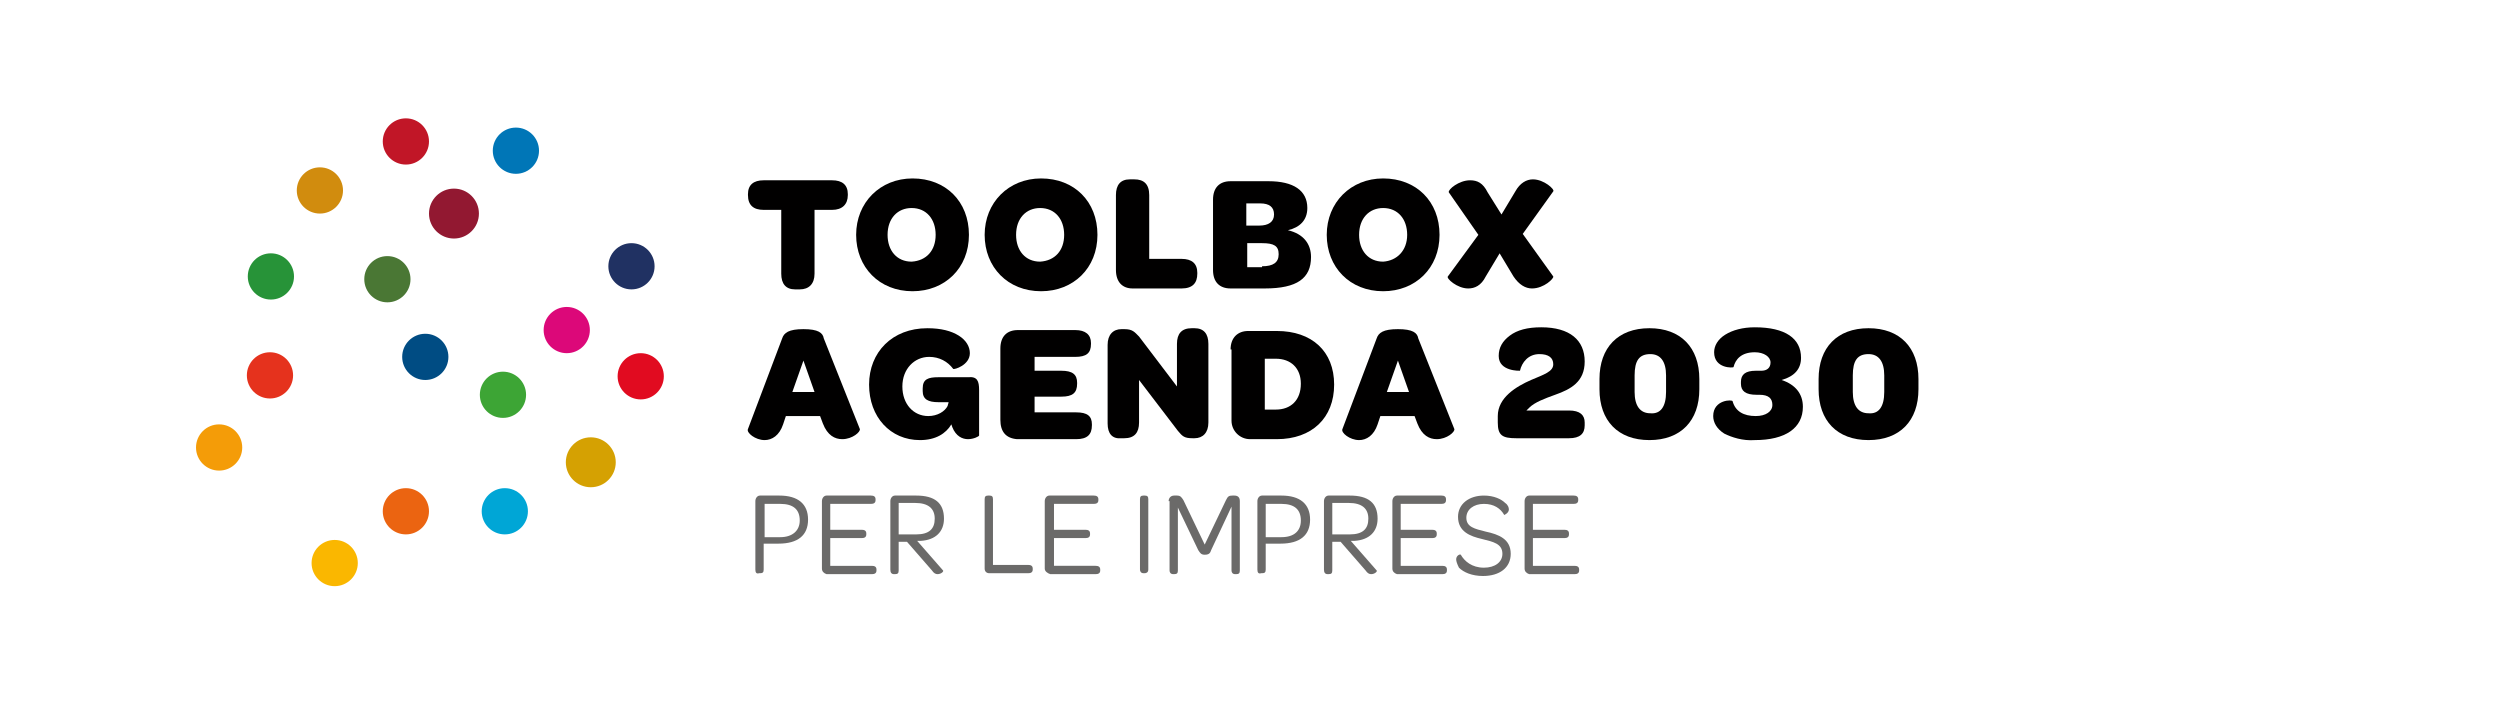 <?xml version="1.0" encoding="utf-8"?>
<!-- Generator: Adobe Illustrator 28.0.0, SVG Export Plug-In . SVG Version: 6.00 Build 0)  -->
<svg version="1.1" id="Ebene_1" xmlns="http://www.w3.org/2000/svg" xmlns:xlink="http://www.w3.org/1999/xlink" x="0px" y="0px"
	 viewBox="0 0 270.4 76.7" style="enable-background:new 0 0 270.4 76.7;" xml:space="preserve">
<style type="text/css">
	.st0{fill:#F49C08;}
	.st1{fill:#FAB700;}
	.st2{fill:#E5321D;}
	.st3{fill:#EB6411;}
	.st4{fill:#279338;}
	.st5{fill:#00A6D6;}
	.st6{fill:#D18C0E;}
	.st7{fill:#D5A102;}
	.st8{fill:#C11627;}
	.st9{fill:#E10B20;}
	.st10{fill:#0076B7;}
	.st11{fill:#203162;}
	.st12{fill:#921831;}
	.st13{fill:#DC0879;}
	.st14{fill:#4A7734;}
	.st15{fill:#004C83;}
	.st16{fill:#3DA535;}
	.st17{fill:#010000;}
	.st18{fill:#6B6A69;}
</style>
<g id="Icon">
	<circle class="st0" cx="23.7" cy="48.4" r="2.5"/>
	<circle class="st1" cx="36.2" cy="60.9" r="2.5"/>
	<circle class="st2" cx="29.2" cy="40.6" r="2.5"/>
	<circle class="st3" cx="43.9" cy="55.3" r="2.5"/>
	<circle class="st4" cx="29.3" cy="29.9" r="2.5"/>
	<circle class="st5" cx="54.6" cy="55.3" r="2.5"/>
	<circle class="st6" cx="34.6" cy="20.6" r="2.5"/>
	<circle class="st7" cx="63.9" cy="50" r="2.7"/>
	<circle class="st8" cx="43.9" cy="15.3" r="2.5"/>
	<circle class="st9" cx="69.3" cy="40.7" r="2.5"/>
	<circle class="st10" cx="55.8" cy="16.3" r="2.5"/>
	<circle class="st11" cx="68.3" cy="28.8" r="2.5"/>
	<circle class="st12" cx="49.1" cy="23.1" r="2.7"/>
	<circle class="st13" cx="61.3" cy="35.7" r="2.5"/>
	<circle class="st14" cx="41.9" cy="30.2" r="2.5"/>
	<circle class="st15" cx="46" cy="38.6" r="2.5"/>
	<circle class="st16" cx="54.4" cy="42.7" r="2.5"/>
</g>
<g id="Toolbox_Agenda_2030">
	<g>
		<path class="st17" d="M84.5,22.7h-1.9c-1.1,0-1.7-0.5-1.7-1.6V21c0-1,0.6-1.5,1.7-1.5H90c1.1,0,1.7,0.5,1.7,1.5v0.1
			c0,1-0.6,1.6-1.7,1.6h-1.9v6.9c0,1.1-0.6,1.7-1.6,1.7H86c-1,0-1.5-0.6-1.5-1.7V22.7z"/>
		<path class="st17" d="M92.6,25.4c0-3.5,2.6-6.1,6.1-6.1c3.6,0,6.1,2.5,6.1,6.1s-2.6,6.1-6.1,6.1C95.1,31.5,92.6,28.9,92.6,25.4z
			 M101.2,25.4c0-1.7-1-2.9-2.6-2.9c-1.5,0-2.6,1.1-2.6,2.9c0,1.7,1,2.9,2.6,2.9C100.2,28.2,101.2,27.1,101.2,25.4z"/>
		<path class="st17" d="M106.5,25.4c0-3.5,2.6-6.1,6.1-6.1c3.6,0,6.1,2.5,6.1,6.1s-2.6,6.1-6.1,6.1C109,31.5,106.5,28.9,106.5,25.4z
			 M115.1,25.4c0-1.7-1-2.9-2.6-2.9c-1.5,0-2.6,1.1-2.6,2.9c0,1.7,1,2.9,2.6,2.9C114.1,28.2,115.1,27.1,115.1,25.4z"/>
		<path class="st17" d="M120.7,29.2v-8.1c0-1.1,0.5-1.7,1.5-1.7h0.5c1,0,1.6,0.5,1.6,1.7V28h3.5c1.1,0,1.7,0.5,1.7,1.5v0.1
			c0,1-0.5,1.6-1.7,1.6h-5.3C121.4,31.2,120.7,30.5,120.7,29.2z"/>
		<path class="st17" d="M131.2,29.2v-7.6c0-1.3,0.7-2,1.9-2h4.1c2.7,0,4.2,1,4.2,2.9c0,1.3-0.8,2.1-2.1,2.4c1.7,0.4,2.5,1.5,2.5,2.9
			c0,2.3-1.5,3.4-5,3.4h-3.7C131.9,31.2,131.2,30.5,131.2,29.2z M136.2,24.4c1,0,1.6-0.4,1.6-1.2c0-0.8-0.5-1.2-1.5-1.2h-1.5v2.4
			C134.8,24.4,136.2,24.4,136.2,24.4z M136.5,28.8c1.2,0,1.8-0.4,1.8-1.3s-0.5-1.2-1.8-1.2h-1.6v2.6h1.6V28.8z"/>
		<path class="st17" d="M143.5,25.4c0-3.5,2.6-6.1,6.1-6.1c3.6,0,6.1,2.5,6.1,6.1s-2.6,6.1-6.1,6.1C146,31.5,143.5,28.9,143.5,25.4z
			 M152.2,25.4c0-1.7-1-2.9-2.6-2.9c-1.5,0-2.6,1.1-2.6,2.9c0,1.7,1,2.9,2.6,2.9C151.1,28.2,152.2,27.1,152.2,25.4z"/>
		<path class="st17" d="M159.9,25.4l-3.2-4.6c-0.1-0.3,1.1-1.3,2.3-1.3c0.8,0,1.4,0.3,1.9,1.3l1.5,2.4l1.5-2.5
			c0.5-0.9,1.2-1.3,1.9-1.3c1.2,0,2.4,1.1,2.2,1.3l-3.3,4.6l3.3,4.6c0.1,0.2-1,1.3-2.3,1.3c-0.7,0-1.4-0.4-2-1.3l-1.5-2.5l-1.5,2.5
			c-0.5,1-1.2,1.3-1.9,1.3c-1.2,0-2.4-1.1-2.2-1.3L159.9,25.4z"/>
		<path class="st17" d="M80.9,46.4l3.7-9.8c0.2-0.6,0.7-1,2.3-1s2.1,0.4,2.2,1l3.9,9.8c0.1,0.3-0.8,1.1-1.9,1.1
			c-0.8,0-1.6-0.4-2.1-1.7L88.7,45H85l-0.3,0.9c-0.4,1.2-1.2,1.7-2,1.7C81.7,47.6,80.7,46.8,80.9,46.4z M88.1,42.4L86.9,39l-1.2,3.4
			H88.1z"/>
		<path class="st17" d="M105.9,42.2v4.9c0,0.1-0.6,0.4-1.2,0.4s-1.3-0.3-1.7-1.3l-0.1-0.3c-0.6,1-1.7,1.7-3.4,1.7
			c-3.2,0-5.5-2.5-5.5-6s2.5-6.1,6.3-6.1c1.5,0,2.6,0.3,3.4,0.8s1.2,1.2,1.2,1.9c0,1.3-1.7,1.8-1.8,1.7c-0.6-0.8-1.5-1.3-2.6-1.3
			c-1.6,0-2.9,1.3-2.9,3.2s1.2,3.2,2.8,3.2c1,0,1.8-0.5,2.1-1.1c0-0.1,0.1-0.3,0.1-0.4h-1.1c-1.1,0-1.7-0.3-1.7-1.2V42
			c0-1,0.6-1.2,1.7-1.2h3.2C105.7,40.7,105.9,41.2,105.9,42.2z"/>
		<path class="st17" d="M108.2,45.4v-7.7c0-1.3,0.7-2,1.9-2h6.2c1.1,0,1.7,0.5,1.7,1.4v0.1c0,1-0.5,1.4-1.7,1.4h-4.4v1.5h2.9
			c1.2,0,1.7,0.4,1.7,1.3v0.1c0,1-0.5,1.4-1.7,1.4h-2.9v1.7h4.5c1.2,0,1.7,0.4,1.7,1.3V46c0,1-0.5,1.5-1.7,1.5H110
			C108.8,47.4,108.2,46.7,108.2,45.4z"/>
		<path class="st17" d="M119.8,45.8v-8.5c0-1.1,0.6-1.7,1.5-1.7h0.3c0.9,0,1.1,0.3,1.6,0.8l4.1,5.4v-4.6c0-1.1,0.5-1.7,1.6-1.7h0.3
			c1,0,1.5,0.6,1.5,1.7v8.5c0,1.1-0.6,1.7-1.5,1.7H129c-0.9,0-1.1-0.2-1.6-0.8l-4.2-5.5v4.6c0,1.1-0.5,1.7-1.6,1.7h-0.3
			C120.3,47.5,119.8,46.9,119.8,45.8z"/>
		<path class="st17" d="M133.1,37.8c0-1.3,0.8-2,1.9-2h3.1c3.8,0,6.2,2.2,6.2,5.8s-2.4,5.9-6.2,5.9h-2.9c-1.1,0-2-0.9-2-2v-7.7
			H133.1z M140.7,41.5c0-1.7-1.1-2.7-2.7-2.7h-1.2v5.5h1.2C139.6,44.3,140.7,43.3,140.7,41.5z"/>
		<path class="st17" d="M145.2,46.4l3.7-9.8c0.2-0.6,0.7-1,2.3-1s2.1,0.4,2.2,1l3.9,9.8c0.1,0.3-0.8,1.1-1.9,1.1
			c-0.8,0-1.6-0.4-2.1-1.7L153,45h-3.7l-0.3,0.9c-0.4,1.2-1.2,1.7-2,1.7C146,47.6,145,46.8,145.2,46.4z M152.4,42.4l-1.2-3.4
			l-1.2,3.4H152.4z"/>
		<path class="st17" d="M162,45.7V45c0-2,2-3.2,3.6-3.9c1.4-0.6,2.4-0.9,2.4-1.7c0-0.7-0.5-1.1-1.5-1.1c-1.2,0-1.9,0.9-2.1,1.8
			c0,0-2.3,0.1-2.3-1.6c0-0.9,0.4-1.6,1.2-2.2c0.8-0.6,1.9-0.9,3.4-0.9c3.1,0,4.7,1.4,4.7,3.7c0,2.2-1.5,3-3.2,3.6
			c-1.1,0.4-2.2,0.8-2.8,1.4c-0.1,0.1-0.2,0.2-0.3,0.3h4.6c1.2,0,1.7,0.5,1.7,1.3V46c0,0.9-0.5,1.4-1.7,1.4H164
			C162.5,47.4,162,47.1,162,45.7z"/>
		<path class="st17" d="M173,42.1V41c0-3.4,2-5.5,5.4-5.5s5.4,2.1,5.4,5.5v1.1c0,3.4-2,5.5-5.4,5.5S173,45.5,173,42.1z M180.2,42.4
			v-1.8c0-1.5-0.6-2.3-1.7-2.3c-1.2,0-1.7,0.7-1.7,2.3v1.8c0,1.5,0.6,2.3,1.7,2.3C179.6,44.8,180.2,44,180.2,42.4z"/>
		<path class="st17" d="M186.5,46.9c-0.8-0.5-1.2-1.2-1.2-1.9c0-1.8,2.1-1.8,2.1-1.6c0.3,1.1,1.2,1.6,2.5,1.6c1.1,0,1.8-0.5,1.8-1.2
			s-0.4-1.1-1.4-1.1H190c-1.2,0-1.7-0.4-1.7-1.2v-0.2c0-0.8,0.5-1.2,1.6-1.2h0.6c0.6,0,1-0.3,1-0.9c0-0.6-0.7-1.1-1.7-1.1
			c-1.5,0-2.1,0.8-2.3,1.6c0,0.1-2.1,0.2-2.1-1.6c0-0.7,0.4-1.4,1.2-1.9s1.9-0.8,3.2-0.8c3.3,0,5,1.2,5,3.3c0,1.2-0.7,2-2.1,2.4
			c1.5,0.5,2.3,1.5,2.3,2.9c0,2.3-1.9,3.6-5.2,3.6C188.5,47.7,187.3,47.3,186.5,46.9z"/>
		<path class="st17" d="M196.7,42.1V41c0-3.4,2-5.5,5.4-5.5s5.4,2.1,5.4,5.5v1.1c0,3.4-2,5.5-5.4,5.5S196.7,45.5,196.7,42.1z
			 M203.8,42.4v-1.8c0-1.5-0.6-2.3-1.7-2.3c-1.2,0-1.7,0.7-1.7,2.3v1.8c0,1.5,0.6,2.3,1.7,2.3C203.2,44.8,203.8,44,203.8,42.4z"/>
	</g>
</g>
<g id="it_-_PER_LE_IMPRESE">
	<g>
		<path class="st18" d="M81.7,61.6v-7.4c0-0.3,0.2-0.6,0.5-0.6h2.1c2,0,3.1,0.9,3.1,2.6c0,1.7-1.1,2.6-3.2,2.6h-1.6v2.8
			c0,0.3-0.1,0.4-0.4,0.4h-0.1C81.8,62.1,81.7,61.9,81.7,61.6z M86.5,56.3c0-1.2-0.7-1.8-2.1-1.8h-1.7v3.6h1.7
			C85.7,58.1,86.5,57.4,86.5,56.3z"/>
		<path class="st18" d="M88.9,61.5v-7.3c0-0.3,0.2-0.6,0.5-0.6h4.8c0.3,0,0.5,0.1,0.5,0.4v0.1c0,0.3-0.2,0.4-0.5,0.4h-4.4v2.8h3.4
			c0.3,0,0.5,0.1,0.5,0.4v0.1c0,0.3-0.2,0.4-0.5,0.4h-3.4v3h4.5c0.3,0,0.5,0.1,0.5,0.4v0.1c0,0.3-0.2,0.4-0.5,0.4h-4.9
			C89.1,62,88.9,61.8,88.9,61.5z"/>
		<path class="st18" d="M96.3,61.6v-7.4c0-0.3,0.2-0.6,0.5-0.6h2.3c2,0,3,0.8,3,2.5c0,1.4-0.9,2.3-2.5,2.4h-0.4l2.8,3.2
			c0.1,0.1-0.2,0.4-0.6,0.4c-0.2,0-0.4-0.1-0.6-0.4l-2.7-3.1h-0.9v3.1c0,0.3-0.1,0.4-0.4,0.4h-0.1C96.4,62.1,96.3,61.9,96.3,61.6z
			 M99.1,57.8c1.4,0,2-0.6,2-1.7c0-1.1-0.7-1.7-2.1-1.7h-1.8v3.4H99.1z"/>
		<path class="st18" d="M106.5,61.5V54c0-0.3,0.1-0.4,0.4-0.4h0.1c0.3,0,0.4,0.1,0.4,0.4v7.1h3.8c0.3,0,0.5,0.1,0.5,0.4v0.1
			c0,0.3-0.2,0.4-0.5,0.4H107C106.7,62,106.5,61.8,106.5,61.5z"/>
		<path class="st18" d="M113,61.5v-7.3c0-0.3,0.2-0.6,0.5-0.6h4.8c0.3,0,0.5,0.1,0.5,0.4v0.1c0,0.3-0.2,0.4-0.5,0.4H114v2.8h3.4
			c0.3,0,0.5,0.1,0.5,0.4v0.1c0,0.3-0.2,0.4-0.5,0.4H114v3h4.5c0.3,0,0.5,0.1,0.5,0.4v0.1c0,0.3-0.2,0.4-0.5,0.4h-4.9
			C113.3,62,113,61.8,113,61.5z"/>
		<path class="st18" d="M123.3,54c0-0.3,0.1-0.4,0.4-0.4h0.1c0.3,0,0.4,0.1,0.4,0.4v7.6c0,0.3-0.2,0.4-0.4,0.4h-0.1
			c-0.3,0-0.4-0.2-0.4-0.4V54z"/>
		<path class="st18" d="M126.4,54.2c0-0.3,0.2-0.6,0.6-0.6h0.3c0.4,0,0.5,0.2,0.7,0.5l2.3,4.8l2.3-4.8c0.2-0.4,0.3-0.5,0.7-0.5h0.2
			c0.4,0,0.6,0.2,0.6,0.6v7.5c0,0.3-0.1,0.4-0.4,0.4h-0.1c-0.3,0-0.4-0.2-0.4-0.4v-2.3v-4.6l-2.2,4.7c-0.1,0.3-0.2,0.5-0.7,0.5
			c-0.4,0-0.5-0.2-0.7-0.5l-2.2-4.6v4.5v2.3c0,0.3-0.1,0.4-0.4,0.4h-0.1c-0.3,0-0.4-0.2-0.4-0.4v-7.5H126.4z"/>
		<path class="st18" d="M136,61.6v-7.4c0-0.3,0.2-0.6,0.5-0.6h2.1c2,0,3.1,0.9,3.1,2.6c0,1.7-1.1,2.6-3.2,2.6h-1.6v2.8
			c0,0.3-0.1,0.4-0.4,0.4h-0.1C136.1,62.1,136,61.9,136,61.6z M140.7,56.3c0-1.2-0.7-1.8-2.1-1.8h-1.7v3.6h1.7
			C140,58.1,140.7,57.4,140.7,56.3z"/>
		<path class="st18" d="M143.2,61.6v-7.4c0-0.3,0.2-0.6,0.5-0.6h2.3c2,0,3,0.8,3,2.5c0,1.4-0.9,2.3-2.5,2.4h-0.4l2.8,3.2
			c0.1,0.1-0.2,0.4-0.6,0.4c-0.2,0-0.4-0.1-0.6-0.4l-2.7-3.1h-0.9v3.1c0,0.3-0.1,0.4-0.4,0.4h-0.1C143.3,62.1,143.2,61.9,143.2,61.6
			z M146,57.8c1.4,0,2-0.6,2-1.7c0-1.1-0.7-1.7-2.1-1.7h-1.8v3.4H146z"/>
		<path class="st18" d="M150.6,61.5v-7.3c0-0.3,0.2-0.6,0.5-0.6h4.8c0.3,0,0.5,0.1,0.5,0.4v0.1c0,0.3-0.2,0.4-0.5,0.4h-4.4v2.8h3.4
			c0.3,0,0.5,0.1,0.5,0.4v0.1c0,0.3-0.2,0.4-0.5,0.4h-3.4v3h4.5c0.3,0,0.5,0.1,0.5,0.4v0.1c0,0.3-0.2,0.4-0.5,0.4h-4.9
			C150.8,62,150.6,61.8,150.6,61.5z"/>
		<path class="st18" d="M157.5,60.5c0-0.4,0.4-0.6,0.5-0.5c0.4,0.7,1.2,1.4,2.5,1.4c1.2,0,2-0.6,2-1.5c0-1.1-1-1.3-2.2-1.6
			c-1.3-0.3-2.6-0.8-2.6-2.4c0-1.4,1.2-2.3,2.8-2.3c1.1,0,1.9,0.4,2.3,0.8c0.3,0.2,0.4,0.5,0.4,0.7c0,0.4-0.5,0.6-0.5,0.6
			c-0.4-0.7-1.1-1.2-2.2-1.2c-1.1,0-1.9,0.6-1.9,1.5c0,1,0.9,1.2,2.1,1.5c1.4,0.3,2.7,0.8,2.7,2.4c0,1.5-1.2,2.4-3,2.4
			c-1.2,0-2.1-0.4-2.6-0.9C157.6,61,157.5,60.7,157.5,60.5z"/>
		<path class="st18" d="M164.9,61.5v-7.3c0-0.3,0.2-0.6,0.5-0.6h4.8c0.3,0,0.5,0.1,0.5,0.4v0.1c0,0.3-0.2,0.4-0.5,0.4h-4.4v2.8h3.4
			c0.3,0,0.5,0.1,0.5,0.4v0.1c0,0.3-0.2,0.4-0.5,0.4h-3.4v3h4.5c0.3,0,0.5,0.1,0.5,0.4v0.1c0,0.3-0.2,0.4-0.5,0.4h-4.9
			C165.1,62,164.9,61.8,164.9,61.5z"/>
	</g>
</g>
</svg>
